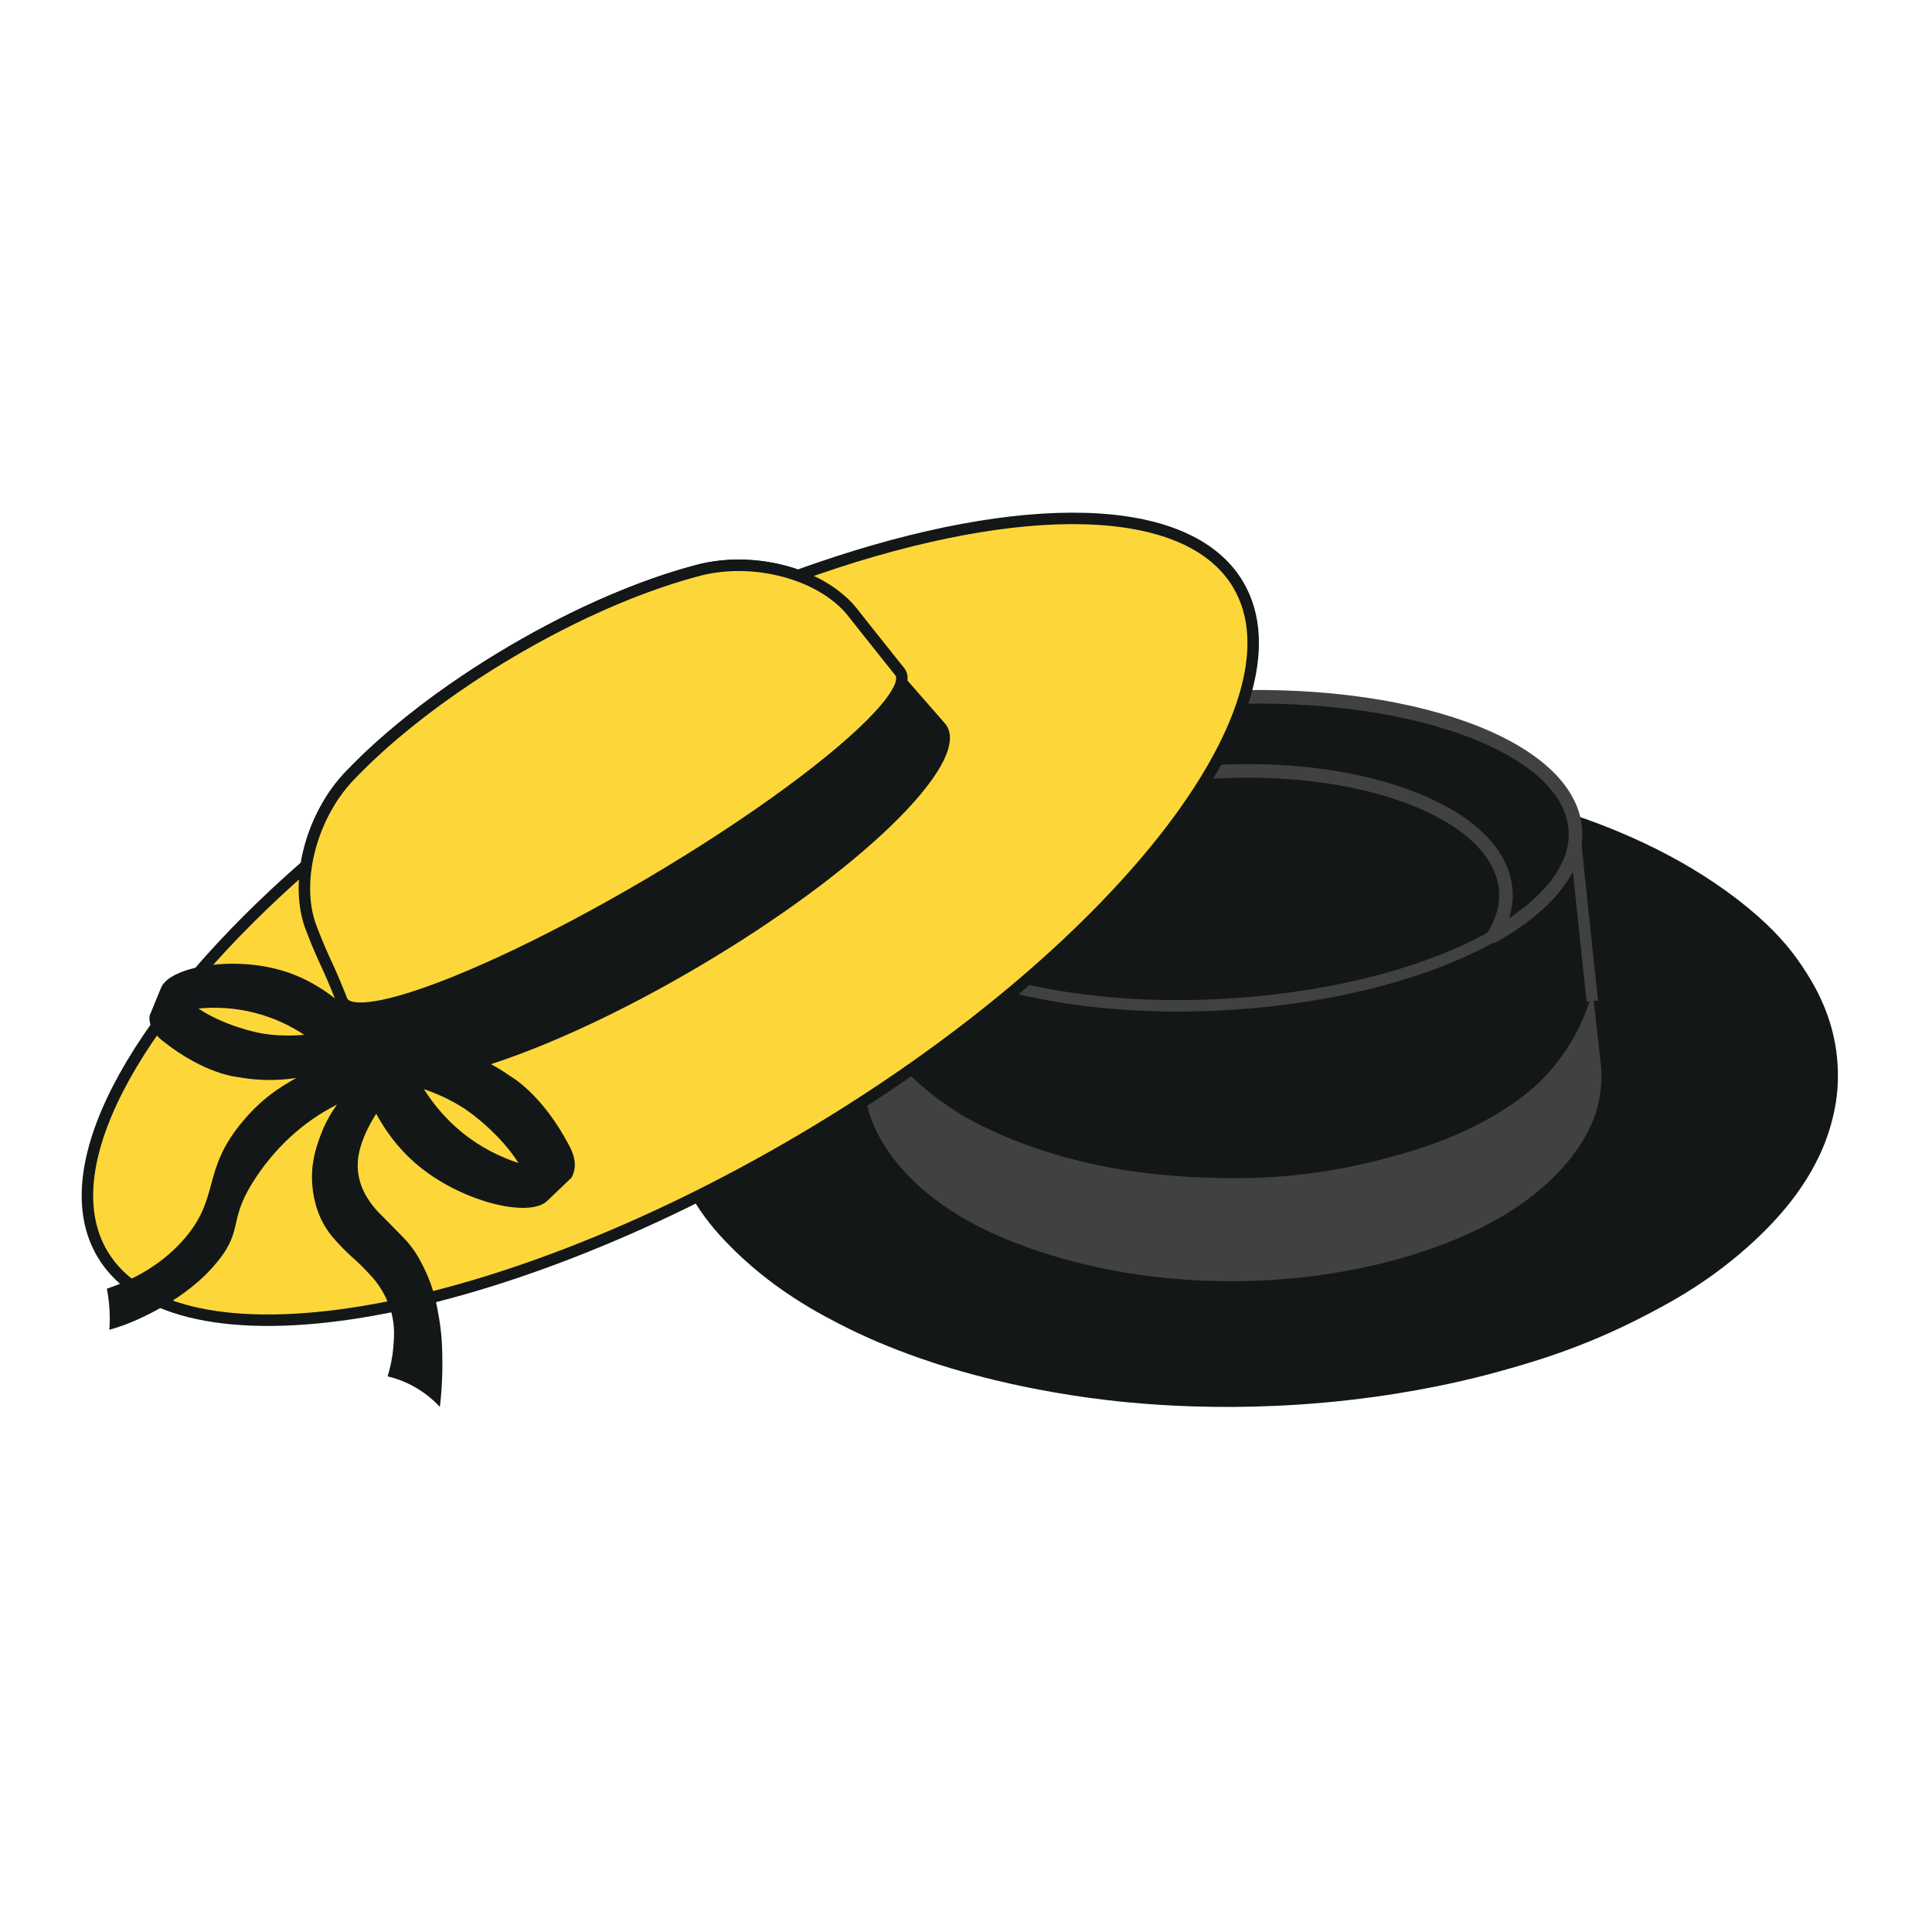 <?xml version="1.0" encoding="UTF-8" standalone="no"?><!DOCTYPE svg PUBLIC "-//W3C//DTD SVG 1.1//EN" "http://www.w3.org/Graphics/SVG/1.1/DTD/svg11.dtd"><svg width="100%" height="100%" viewBox="0 0 256 256" version="1.1" xmlns="http://www.w3.org/2000/svg" xmlns:xlink="http://www.w3.org/1999/xlink" xml:space="preserve" xmlns:serif="http://www.serif.com/" style="fill-rule:evenodd;clip-rule:evenodd;stroke-linejoin:round;stroke-miterlimit:2;"><rect id="ArtBoard1" x="0" y="0" width="255.118" height="255.118" style="fill:none;"/><g><path d="M113.864,113.834c-1.004,0.507 -2.38,1.231 -3.979,2.166c-1.911,1.12 -5.049,2.974 -8.649,5.978c-1.297,1.083 -3.16,2.651 -5.29,5.069c-0.574,0.652 -1.7,1.937 -2.825,3.573c-1.35,1.96 -3.637,5.357 -4.623,10.363c-1.024,5.197 -0.101,9.369 0.275,10.831c0.774,3.009 1.962,5.159 2.652,6.39c1.788,3.185 3.72,5.244 4.705,6.282c5.972,6.282 12.504,9.668 16.34,11.571c1.245,0.619 3.913,1.9 8.004,3.405c3.139,1.155 11.428,4.029 23.625,5.726c5.216,0.726 19.759,2.434 38.056,-0.1c7.964,-1.104 13.696,-2.603 15.755,-3.162c4.561,-1.243 11.644,-3.212 20.014,-7.572c3.053,-1.59 6.909,-3.63 11.393,-7.222c6.131,-4.911 8.988,-9.168 10.074,-10.919c1.674,-2.705 2.464,-4.826 2.825,-5.902c0.947,-2.824 1.173,-5.078 1.232,-5.749c0.066,-0.764 0.207,-2.796 -0.131,-5.286c-0.733,-5.395 -3.212,-9.258 -4.433,-11.114c-1.743,-2.654 -3.913,-5.095 -7.176,-7.796c-7.976,-6.602 -17.178,-10.374 -23.179,-12.387c-0.169,-0.599 -0.469,-1.465 -1.029,-2.414c-0.617,-1.047 -1.272,-1.718 -1.942,-2.403c-0.944,-0.962 -1.764,-1.571 -2.442,-2.068c-1.266,-0.93 -2.318,-1.512 -3.015,-1.894c-0.981,-0.539 -1.75,-0.891 -2.462,-1.216c-1.202,-0.546 -2.236,-0.956 -3.011,-1.244c-1.642,-0.59 -3.738,-1.268 -6.211,-1.892c-2.86,-0.72 -5.067,-1.076 -6.565,-1.314c-0.712,-0.112 -3.446,-0.537 -7.167,-0.826c-1.266,-0.099 -4.459,-0.322 -8.679,-0.295c-6.622,0.041 -11.767,0.675 -13.763,0.943c-3.014,0.407 -7.951,1.091 -14.203,2.927c-5.944,1.745 -9.681,3.533 -11.047,4.212c-3.442,1.707 -5.595,3.185 -7.344,4.639c-3.352,2.785 -4.48,4.857 -5.041,6.218c-0.411,1 -0.626,1.877 -0.744,2.482Z" style="fill:#131718;fill-rule:nonzero;"/><path d="M115.244,131.682c-0.247,3.902 -0.493,7.806 -0.739,11.71c0.025,0.718 0.106,1.765 0.377,2.994c0.238,1.087 1.167,4.785 5.125,9.037c4.789,5.144 10.991,7.853 14.023,9.057c4.093,1.628 13.023,4.738 25.707,5.225c14.567,0.562 25.178,-2.675 28.692,-3.841c7.112,-2.363 13.193,-5.562 17.742,-10.199c4.395,-4.481 5.384,-8.29 5.678,-9.693c0.401,-1.913 0.388,-3.558 0.304,-4.682c-0.37,-3.286 -0.742,-6.572 -1.114,-9.857c-0.156,0.529 -0.403,1.308 -0.764,2.226c0,0 -2.01,6.262 -7.516,10.822c-7.163,5.932 -16.005,8.227 -20.66,9.39c-10.352,2.588 -18.661,2.317 -23.097,2.142c-7.927,-0.316 -13.66,-1.622 -15.477,-2.059c-8.349,-2.008 -13.594,-4.793 -15.602,-5.927c-0,0 -5.429,-3.068 -8.799,-7.176c-1.157,-1.409 -1.96,-2.887 -1.96,-2.887c-0.589,-1.081 -0.965,-2.043 -1.203,-2.741c-0.128,-0.371 -0.249,-0.773 -0.355,-1.208c-0.21,-0.855 -0.315,-1.645 -0.362,-2.333Z" style="fill:#414143;fill-rule:nonzero;"/><path d="M208.747,110.019c-0.662,-11.201 -22.417,-19.037 -48.59,-17.5c-26.172,1.537 -46.851,11.863 -46.188,23.064c0.302,5.102 4.98,9.505 12.456,12.641c-1.406,-1.746 -2.227,-3.66 -2.347,-5.692c-0.59,-9.959 15.823,-19.024 36.658,-20.247c20.835,-1.223 38.203,5.859 38.792,15.818c0.121,2.032 -0.469,4.028 -1.657,5.928c7.053,-3.991 11.178,-8.91 10.876,-14.012Z" style="fill:none;stroke:#414143;stroke-width:1.8px;"/><path d="M199.528,118.103c-0.589,-9.959 -17.957,-17.041 -38.792,-15.818c-20.835,1.223 -37.248,10.288 -36.658,20.247c0.12,2.032 0.941,3.946 2.347,5.692c8.939,3.753 21.881,5.696 36.134,4.859c14.253,-0.836 26.876,-4.28 35.312,-9.052c1.188,-1.9 1.778,-3.896 1.657,-5.928Z" style="fill:none;stroke:#414143;stroke-width:1.52px;"/><path d="M210.984,132.661c-0.752,-7.117 -1.504,-14.235 -2.254,-21.353" style="fill:#414042;fill-rule:nonzero;"/><path d="M210.984,132.661c-0.752,-7.117 -1.504,-14.235 -2.254,-21.353" style="fill:none;stroke:#414143;stroke-width:1.52px;stroke-linejoin:miter;"/><path d="M115.287,133.603l-1.308,-17.869m1.308,17.869l-1.308,-17.869" style="fill:none;stroke:#414143;stroke-width:1.52px;stroke-linejoin:miter;"/><path d="M164.055,77.456c9.596,16.138 -16.31,49.082 -57.862,73.579c-41.552,24.497 -83.017,31.274 -92.612,15.135c-6.678,-11.231 3.842,-30.605 24.866,-49.604c0.698,-0.628 1.405,-1.257 2.127,-1.887c0.249,-1.601 0.695,-3.252 1.349,-4.896c1.027,-2.583 2.44,-4.825 4.054,-6.602c0.045,-0.051 0.089,-0.096 0.135,-0.145c0.098,-0.104 0.196,-0.207 0.296,-0.312c5.167,-5.419 12.566,-11.21 21.325,-16.374c8.784,-5.179 17.463,-8.858 24.731,-10.758c0.118,-0.033 0.237,-0.065 0.358,-0.095c0.062,-0.015 0.123,-0.031 0.185,-0.047c2.344,-0.556 5,-0.708 7.77,-0.366c1.759,0.222 3.427,0.626 4.958,1.179c0.901,-0.328 1.796,-0.647 2.687,-0.951c26.838,-9.22 48.955,-9.088 55.633,2.144Z" style="fill:#fdd739;fill-rule:nonzero;"/><path d="M164.055,77.456c9.596,16.138 -16.31,49.082 -57.862,73.579c-41.552,24.497 -83.017,31.274 -92.612,15.135c-6.678,-11.231 3.842,-30.605 24.866,-49.604c0.698,-0.628 1.405,-1.257 2.127,-1.887c0.249,-1.601 0.695,-3.252 1.349,-4.896c1.027,-2.583 2.44,-4.825 4.054,-6.602c0.045,-0.051 0.089,-0.096 0.135,-0.145c0.098,-0.104 0.196,-0.207 0.296,-0.312c5.167,-5.419 12.566,-11.21 21.325,-16.374c8.784,-5.179 17.463,-8.858 24.731,-10.758c0.118,-0.033 0.237,-0.065 0.358,-0.095c0.062,-0.015 0.123,-0.031 0.185,-0.047c2.344,-0.556 5,-0.708 7.77,-0.366c1.759,0.222 3.427,0.626 4.958,1.179c0.901,-0.328 1.796,-0.647 2.687,-0.951c26.838,-9.22 48.955,-9.088 55.633,2.144Z" style="fill:none;stroke:#131718;stroke-width:1.52px;stroke-linejoin:miter;"/><path d="M119.321,89.145c0.51,0.857 -0.053,2.29 -1.505,4.151c-0.376,0.48 -0.814,0.988 -1.307,1.525c-5.165,5.611 -16.542,14.062 -30.49,22.285c-13.947,8.222 -26.858,14.092 -34.284,15.903c-0.642,0.157 -1.245,0.284 -1.806,0.376c-2.428,0.414 -4.023,0.225 -4.544,-0.652c-0.031,-0.051 -0.059,-0.106 -0.081,-0.164c-0.004,-0.01 -0.015,-0.038 -0.019,-0.048c-0.916,-2.306 -1.657,-3.985 -1.988,-4.686c-0.49,-1.036 -1.175,-2.569 -1.972,-4.641l0.003,-0.002c-0.291,-0.7 -0.518,-1.461 -0.682,-2.265c-0.385,-1.887 -0.42,-4.017 -0.072,-6.248c0.025,-0.168 0.055,-0.336 0.085,-0.505c0.024,-0.134 0.048,-0.27 0.077,-0.404c0.023,-0.118 0.048,-0.237 0.074,-0.356c0.074,-0.34 0.157,-0.684 0.249,-1.03c0.047,-0.174 0.095,-0.348 0.147,-0.52c0.035,-0.125 0.073,-0.251 0.113,-0.38c0.175,-0.565 0.377,-1.134 0.604,-1.701c0.324,-0.821 0.692,-1.605 1.092,-2.354c0.149,-0.284 0.304,-0.558 0.463,-0.826c0.083,-0.142 0.167,-0.284 0.252,-0.422c0.169,-0.278 0.347,-0.55 0.527,-0.809c0.089,-0.132 0.178,-0.265 0.271,-0.389c0.21,-0.295 0.422,-0.579 0.642,-0.849c0.071,-0.093 0.141,-0.18 0.212,-0.263c0.092,-0.113 0.183,-0.221 0.279,-0.327c0.105,-0.125 0.21,-0.246 0.316,-0.363c0.045,-0.051 0.089,-0.096 0.135,-0.145c0.084,-0.091 0.17,-0.18 0.257,-0.273c0.014,-0.011 0.026,-0.028 0.039,-0.039c0.104,-0.108 0.208,-0.214 0.312,-0.322c0.156,-0.166 0.318,-0.329 0.483,-0.497c0.384,-0.389 0.779,-0.781 1.184,-1.168c0.196,-0.191 0.399,-0.386 0.603,-0.577l0.003,-0.002c0.365,-0.344 0.737,-0.69 1.118,-1.034c0.055,-0.049 0.113,-0.1 0.168,-0.155c0.208,-0.185 0.42,-0.372 0.634,-0.56c0.218,-0.196 0.442,-0.391 0.669,-0.586c0.199,-0.172 0.405,-0.347 0.607,-0.521c1.12,-0.953 2.302,-1.908 3.536,-2.861c0.17,-0.128 0.338,-0.261 0.508,-0.391c0.527,-0.401 1.064,-0.802 1.612,-1.204c0.216,-0.157 0.436,-0.316 0.655,-0.473c1.014,-0.731 2.056,-1.458 3.127,-2.177c0.251,-0.169 0.499,-0.336 0.755,-0.504c0.257,-0.173 0.52,-0.344 0.785,-0.517c0.448,-0.289 0.899,-0.58 1.356,-0.866c0.258,-0.165 0.521,-0.328 0.784,-0.492c0.795,-0.493 1.604,-0.983 2.426,-1.467c0.834,-0.492 1.664,-0.969 2.496,-1.434c0.236,-0.131 0.472,-0.262 0.708,-0.393c0.316,-0.173 0.63,-0.342 0.944,-0.511c0.255,-0.141 0.517,-0.279 0.775,-0.414c0.196,-0.108 0.393,-0.212 0.593,-0.313c0.307,-0.16 0.607,-0.316 0.913,-0.471c0.606,-0.311 1.209,-0.613 1.811,-0.91c0.301,-0.148 0.601,-0.291 0.901,-0.435c0.287,-0.136 0.572,-0.27 0.856,-0.405c0.61,-0.284 1.218,-0.563 1.824,-0.833c0.223,-0.103 0.449,-0.202 0.673,-0.297c0.362,-0.159 0.725,-0.315 1.086,-0.469c0.218,-0.091 0.434,-0.185 0.654,-0.273c0.362,-0.151 0.721,-0.3 1.079,-0.445c0.433,-0.172 0.861,-0.34 1.286,-0.504c0.821,-0.317 1.636,-0.614 2.44,-0.896c0.246,-0.087 0.491,-0.173 0.736,-0.255c1.464,-0.501 2.89,-0.941 4.269,-1.316c0.156,-0.042 0.306,-0.085 0.46,-0.121c0.06,-0.019 0.117,-0.036 0.176,-0.05c0.017,-0.006 0.033,-0.007 0.051,-0.013c0.118,-0.033 0.237,-0.065 0.358,-0.095c0.062,-0.015 0.123,-0.031 0.185,-0.047c0.015,-0.004 0.026,-0.006 0.042,-0.007c0.098,-0.025 0.193,-0.048 0.295,-0.066c0.085,-0.02 0.171,-0.038 0.257,-0.055c0.192,-0.043 0.391,-0.081 0.591,-0.111c0.102,-0.019 0.201,-0.035 0.305,-0.051c0.726,-0.115 1.48,-0.193 2.252,-0.231c0.155,-0.008 0.311,-0.013 0.467,-0.017c0.374,-0.012 0.755,-0.012 1.137,-0.004c0.123,0.003 0.246,0.006 0.371,0.011c0.166,0.006 0.338,0.013 0.508,0.025c0.169,0.009 0.339,0.021 0.512,0.036c0.17,0.013 0.342,0.028 0.513,0.048c0.173,0.015 0.347,0.033 0.52,0.056c0.471,0.06 0.931,0.131 1.388,0.216c0.183,0.033 0.363,0.069 0.54,0.106c0.225,0.047 0.451,0.097 0.671,0.151c0.196,0.047 0.388,0.096 0.582,0.148c0.426,0.116 0.846,0.239 1.255,0.378c0.177,0.058 0.351,0.118 0.522,0.18c2.129,0.766 3.992,1.823 5.465,3.068c0.632,0.527 1.194,1.092 1.671,1.682c0.093,0.116 0.162,0.204 0.184,0.234c0.475,0.614 2.153,2.73 6.162,7.751c0.04,0.047 0.073,0.094 0.104,0.147Z" style="fill:#fdd739;fill-rule:nonzero;"/><path d="M119.321,89.145c0.51,0.857 -0.053,2.29 -1.505,4.151c-0.376,0.48 -0.814,0.988 -1.307,1.525c-5.165,5.611 -16.542,14.062 -30.49,22.285c-13.947,8.222 -26.858,14.092 -34.284,15.903c-0.642,0.157 -1.245,0.284 -1.806,0.376c-2.428,0.414 -4.023,0.225 -4.544,-0.652c-0.031,-0.051 -0.059,-0.106 -0.081,-0.164c-0.004,-0.01 -0.015,-0.038 -0.019,-0.048c-0.916,-2.306 -1.657,-3.985 -1.988,-4.686c-0.49,-1.036 -1.175,-2.569 -1.972,-4.641l0.003,-0.002c-0.291,-0.7 -0.518,-1.461 -0.682,-2.265c-0.385,-1.887 -0.42,-4.017 -0.072,-6.248c0.025,-0.168 0.055,-0.336 0.085,-0.505c0.024,-0.134 0.048,-0.27 0.077,-0.404c0.023,-0.118 0.048,-0.237 0.074,-0.356c0.074,-0.34 0.157,-0.684 0.249,-1.03c0.047,-0.174 0.095,-0.348 0.147,-0.52c0.035,-0.125 0.073,-0.251 0.113,-0.38c0.175,-0.565 0.377,-1.134 0.604,-1.701c0.324,-0.821 0.692,-1.605 1.092,-2.354c0.149,-0.284 0.304,-0.558 0.463,-0.826c0.083,-0.142 0.167,-0.284 0.252,-0.422c0.169,-0.278 0.347,-0.55 0.527,-0.809c0.089,-0.132 0.178,-0.265 0.271,-0.389c0.21,-0.295 0.422,-0.579 0.642,-0.849c0.071,-0.093 0.141,-0.18 0.212,-0.263c0.092,-0.113 0.183,-0.221 0.279,-0.327c0.105,-0.125 0.21,-0.246 0.316,-0.363c0.045,-0.051 0.089,-0.096 0.135,-0.145c0.084,-0.091 0.17,-0.18 0.257,-0.273c0.014,-0.011 0.026,-0.028 0.039,-0.039c0.104,-0.108 0.208,-0.214 0.312,-0.322c0.156,-0.166 0.318,-0.329 0.483,-0.497c0.384,-0.389 0.779,-0.781 1.184,-1.168c0.196,-0.191 0.399,-0.386 0.603,-0.577l0.003,-0.002c0.365,-0.344 0.737,-0.69 1.118,-1.034c0.055,-0.049 0.113,-0.1 0.168,-0.155c0.208,-0.185 0.42,-0.372 0.634,-0.56c0.218,-0.196 0.442,-0.391 0.669,-0.586c0.199,-0.172 0.405,-0.347 0.607,-0.521c1.12,-0.953 2.302,-1.908 3.536,-2.861c0.17,-0.128 0.338,-0.261 0.508,-0.391c0.527,-0.401 1.064,-0.802 1.612,-1.204c0.216,-0.157 0.436,-0.316 0.655,-0.473c1.014,-0.731 2.056,-1.458 3.127,-2.177c0.251,-0.169 0.499,-0.336 0.755,-0.504c0.257,-0.173 0.52,-0.344 0.785,-0.517c0.448,-0.289 0.899,-0.58 1.356,-0.866c0.258,-0.165 0.521,-0.328 0.784,-0.492c0.795,-0.493 1.604,-0.983 2.426,-1.467c0.834,-0.492 1.664,-0.969 2.496,-1.434c0.236,-0.131 0.472,-0.262 0.708,-0.393c0.316,-0.173 0.63,-0.342 0.944,-0.511c0.255,-0.141 0.517,-0.279 0.775,-0.414c0.196,-0.108 0.393,-0.212 0.593,-0.313c0.307,-0.16 0.607,-0.316 0.913,-0.471c0.606,-0.311 1.209,-0.613 1.811,-0.91c0.301,-0.148 0.601,-0.291 0.901,-0.435c0.287,-0.136 0.572,-0.27 0.856,-0.405c0.61,-0.284 1.218,-0.563 1.824,-0.833c0.223,-0.103 0.449,-0.202 0.673,-0.297c0.362,-0.159 0.725,-0.315 1.086,-0.469c0.218,-0.091 0.434,-0.185 0.654,-0.273c0.362,-0.151 0.721,-0.3 1.079,-0.445c0.433,-0.172 0.861,-0.34 1.286,-0.504c0.821,-0.317 1.636,-0.614 2.44,-0.896c0.246,-0.087 0.491,-0.173 0.736,-0.255c1.464,-0.501 2.89,-0.941 4.269,-1.316c0.156,-0.042 0.306,-0.085 0.46,-0.121c0.06,-0.019 0.117,-0.036 0.176,-0.05c0.017,-0.006 0.033,-0.007 0.051,-0.013c0.118,-0.033 0.237,-0.065 0.358,-0.095c0.062,-0.015 0.123,-0.031 0.185,-0.047c0.015,-0.004 0.026,-0.006 0.042,-0.007c0.098,-0.025 0.193,-0.048 0.295,-0.066c0.085,-0.02 0.171,-0.038 0.257,-0.055c0.192,-0.043 0.391,-0.081 0.591,-0.111c0.102,-0.019 0.201,-0.035 0.305,-0.051c0.726,-0.115 1.48,-0.193 2.252,-0.231c0.155,-0.008 0.311,-0.013 0.467,-0.017c0.374,-0.012 0.755,-0.012 1.137,-0.004c0.123,0.003 0.246,0.006 0.371,0.011c0.166,0.006 0.338,0.013 0.508,0.025c0.169,0.009 0.339,0.021 0.512,0.036c0.17,0.013 0.342,0.028 0.513,0.048c0.173,0.015 0.347,0.033 0.52,0.056c0.471,0.06 0.931,0.131 1.388,0.216c0.183,0.033 0.363,0.069 0.54,0.106c0.225,0.047 0.451,0.097 0.671,0.151c0.196,0.047 0.388,0.096 0.582,0.148c0.426,0.116 0.846,0.239 1.255,0.378c0.177,0.058 0.351,0.118 0.522,0.18c2.129,0.766 3.992,1.823 5.465,3.068c0.632,0.527 1.194,1.092 1.671,1.682c0.093,0.116 0.162,0.204 0.184,0.234c0.475,0.614 2.153,2.73 6.162,7.751c0.04,0.047 0.073,0.094 0.104,0.147Z" style="fill:none;stroke:#131718;stroke-width:1.52px;stroke-linejoin:miter;"/><path d="M67.853,152.871c0.322,0.425 0.625,0.881 0.85,1.234c-2.381,-0.781 -5.001,-2.034 -7.495,-4.066c-2.136,-1.741 -3.774,-3.73 -5.043,-5.725c1.743,0.592 3.569,1.416 5.368,2.577c-0,0 3.511,2.267 6.32,5.98Zm-33.015,-15.914c-0,-0 -3.717,-0.583 -7.387,-2.613c-0.424,-0.233 -0.841,-0.497 -1.156,-0.707c2.082,-0.201 4.726,-0.161 7.655,0.616c2.565,0.683 4.68,1.751 6.358,2.861c-1.68,0.158 -3.523,0.149 -5.47,-0.157Zm90.637,-40.729c-0.077,-0.129 -0.166,-0.252 -0.263,-0.365l0.003,-0.002c-1.998,-2.289 -4,-4.573 -5.998,-6.863c0.04,0.047 0.073,0.094 0.104,0.147c0.51,0.857 -0.053,2.29 -1.505,4.151c-0.376,0.48 -0.814,0.988 -1.307,1.525c-5.165,5.611 -16.542,14.062 -30.49,22.285c-13.947,8.222 -26.858,14.092 -34.284,15.903c-0.642,0.157 -1.245,0.284 -1.806,0.376c-2.428,0.414 -4.022,0.225 -4.544,-0.652c-0.031,-0.051 -0.059,-0.106 -0.081,-0.164c0.088,0.24 0.177,0.478 0.266,0.716c-2.067,-1.834 -4.685,-3.579 -7.888,-4.588c-6.806,-2.144 -15.347,-0.577 -16.369,2.259c-0.001,0.002 -0.005,0 -0.005,0.002c-0.904,2.204 -1.484,3.622 -1.486,3.624c0,0 -0,0.002 -0.001,0.004c-0.001,0.002 -0.002,0.004 -0.002,0.006c-0.001,-0 -0.001,0.001 -0.001,0.001c-0,0 -0.001,0.002 -0.001,0.004c0,0 -0,0.006 -0.001,0.013c-0.001,0.01 -0.005,0.053 -0.005,0.055c-0.128,1.728 1.216,2.836 1.774,3.28c5.576,4.439 9.926,4.77 9.926,4.77c1.673,0.31 3.924,0.541 6.549,0.274c0.415,-0.043 0.817,-0.098 1.212,-0.161c-2.347,1.322 -4.665,2.796 -7.276,5.959c-5.372,6.513 -2.736,9.98 -7.813,15.629c-3.294,3.665 -7.304,5.433 -10.021,6.341c0.208,1.068 0.363,2.312 0.379,3.699c0.007,0.616 -0.014,1.199 -0.054,1.747c0.435,-0.123 1.06,-0.312 1.797,-0.571c0.534,-0.189 7.336,-2.66 11.778,-7.583c4.441,-4.921 2.008,-5.89 5.377,-11.299c2.807,-4.505 6.647,-8.084 11.214,-10.386c-0.298,0.41 -0.658,0.945 -1.029,1.601c-0.25,0.44 -0.774,1.412 -1.224,2.665c-0.479,1.335 -1.267,3.53 -1.016,6.432c0.079,0.917 0.346,3.641 2.146,6.155c0.595,0.832 1.294,1.552 1.901,2.178c1.256,1.295 1.767,1.565 3.087,2.968c0.77,0.821 1.194,1.271 1.685,1.989c1.101,1.614 1.53,3.097 1.641,3.505c0.51,1.873 0.38,3.376 0.265,4.711c-0.128,1.495 -0.428,2.781 -0.748,3.809c0.724,0.17 1.544,0.426 2.412,0.811c2.13,0.946 3.603,2.261 4.512,3.239c0.172,-1.443 0.337,-3.388 0.33,-5.698c-0.005,-1.711 -0.019,-3.562 -0.417,-5.959c-0.298,-1.794 -0.696,-4.08 -2.002,-6.724c-0.455,-0.923 -1.033,-2.093 -2.125,-3.386c-0.327,-0.388 -1.025,-1.097 -2.408,-2.501c-1.561,-1.587 -1.45,-1.445 -1.63,-1.647c-0.645,-0.724 -2.224,-2.497 -2.568,-5.059c-0.292,-2.166 0.428,-3.951 0.83,-4.949c0.437,-1.082 1.056,-2.11 1.252,-2.435c0.101,-0.167 0.2,-0.331 0.301,-0.494c1.212,2.235 2.839,4.483 5.046,6.43c5.942,5.24 15.333,7.492 17.658,5.07c0.001,0 0.005,0.002 0.006,0c-0,0 -0.001,0 -0,0c1.918,-1.832 3.151,-3.011 3.154,-3.013c-0,-0 0.001,-0.002 0.003,-0.004c0.001,-0 0.003,-0.002 0.004,-0.004c0,0 0.002,-0.002 0.002,-0.002c0.001,0 0.002,-0.002 0.003,-0.003c-0,-0 0.003,-0.006 0.007,-0.012c0.005,-0.011 0.029,-0.055 0.029,-0.055c0.915,-1.697 0.052,-3.427 -0.314,-4.13c-3.651,-7.02 -7.921,-9.313 -7.921,-9.313c-0.725,-0.518 -1.552,-1.038 -2.477,-1.531c7.749,-2.516 17.451,-6.984 27.506,-12.912c21.213,-12.506 35.951,-26.771 32.921,-31.868Z" style="fill:#131718;fill-rule:nonzero;"/></g></svg>